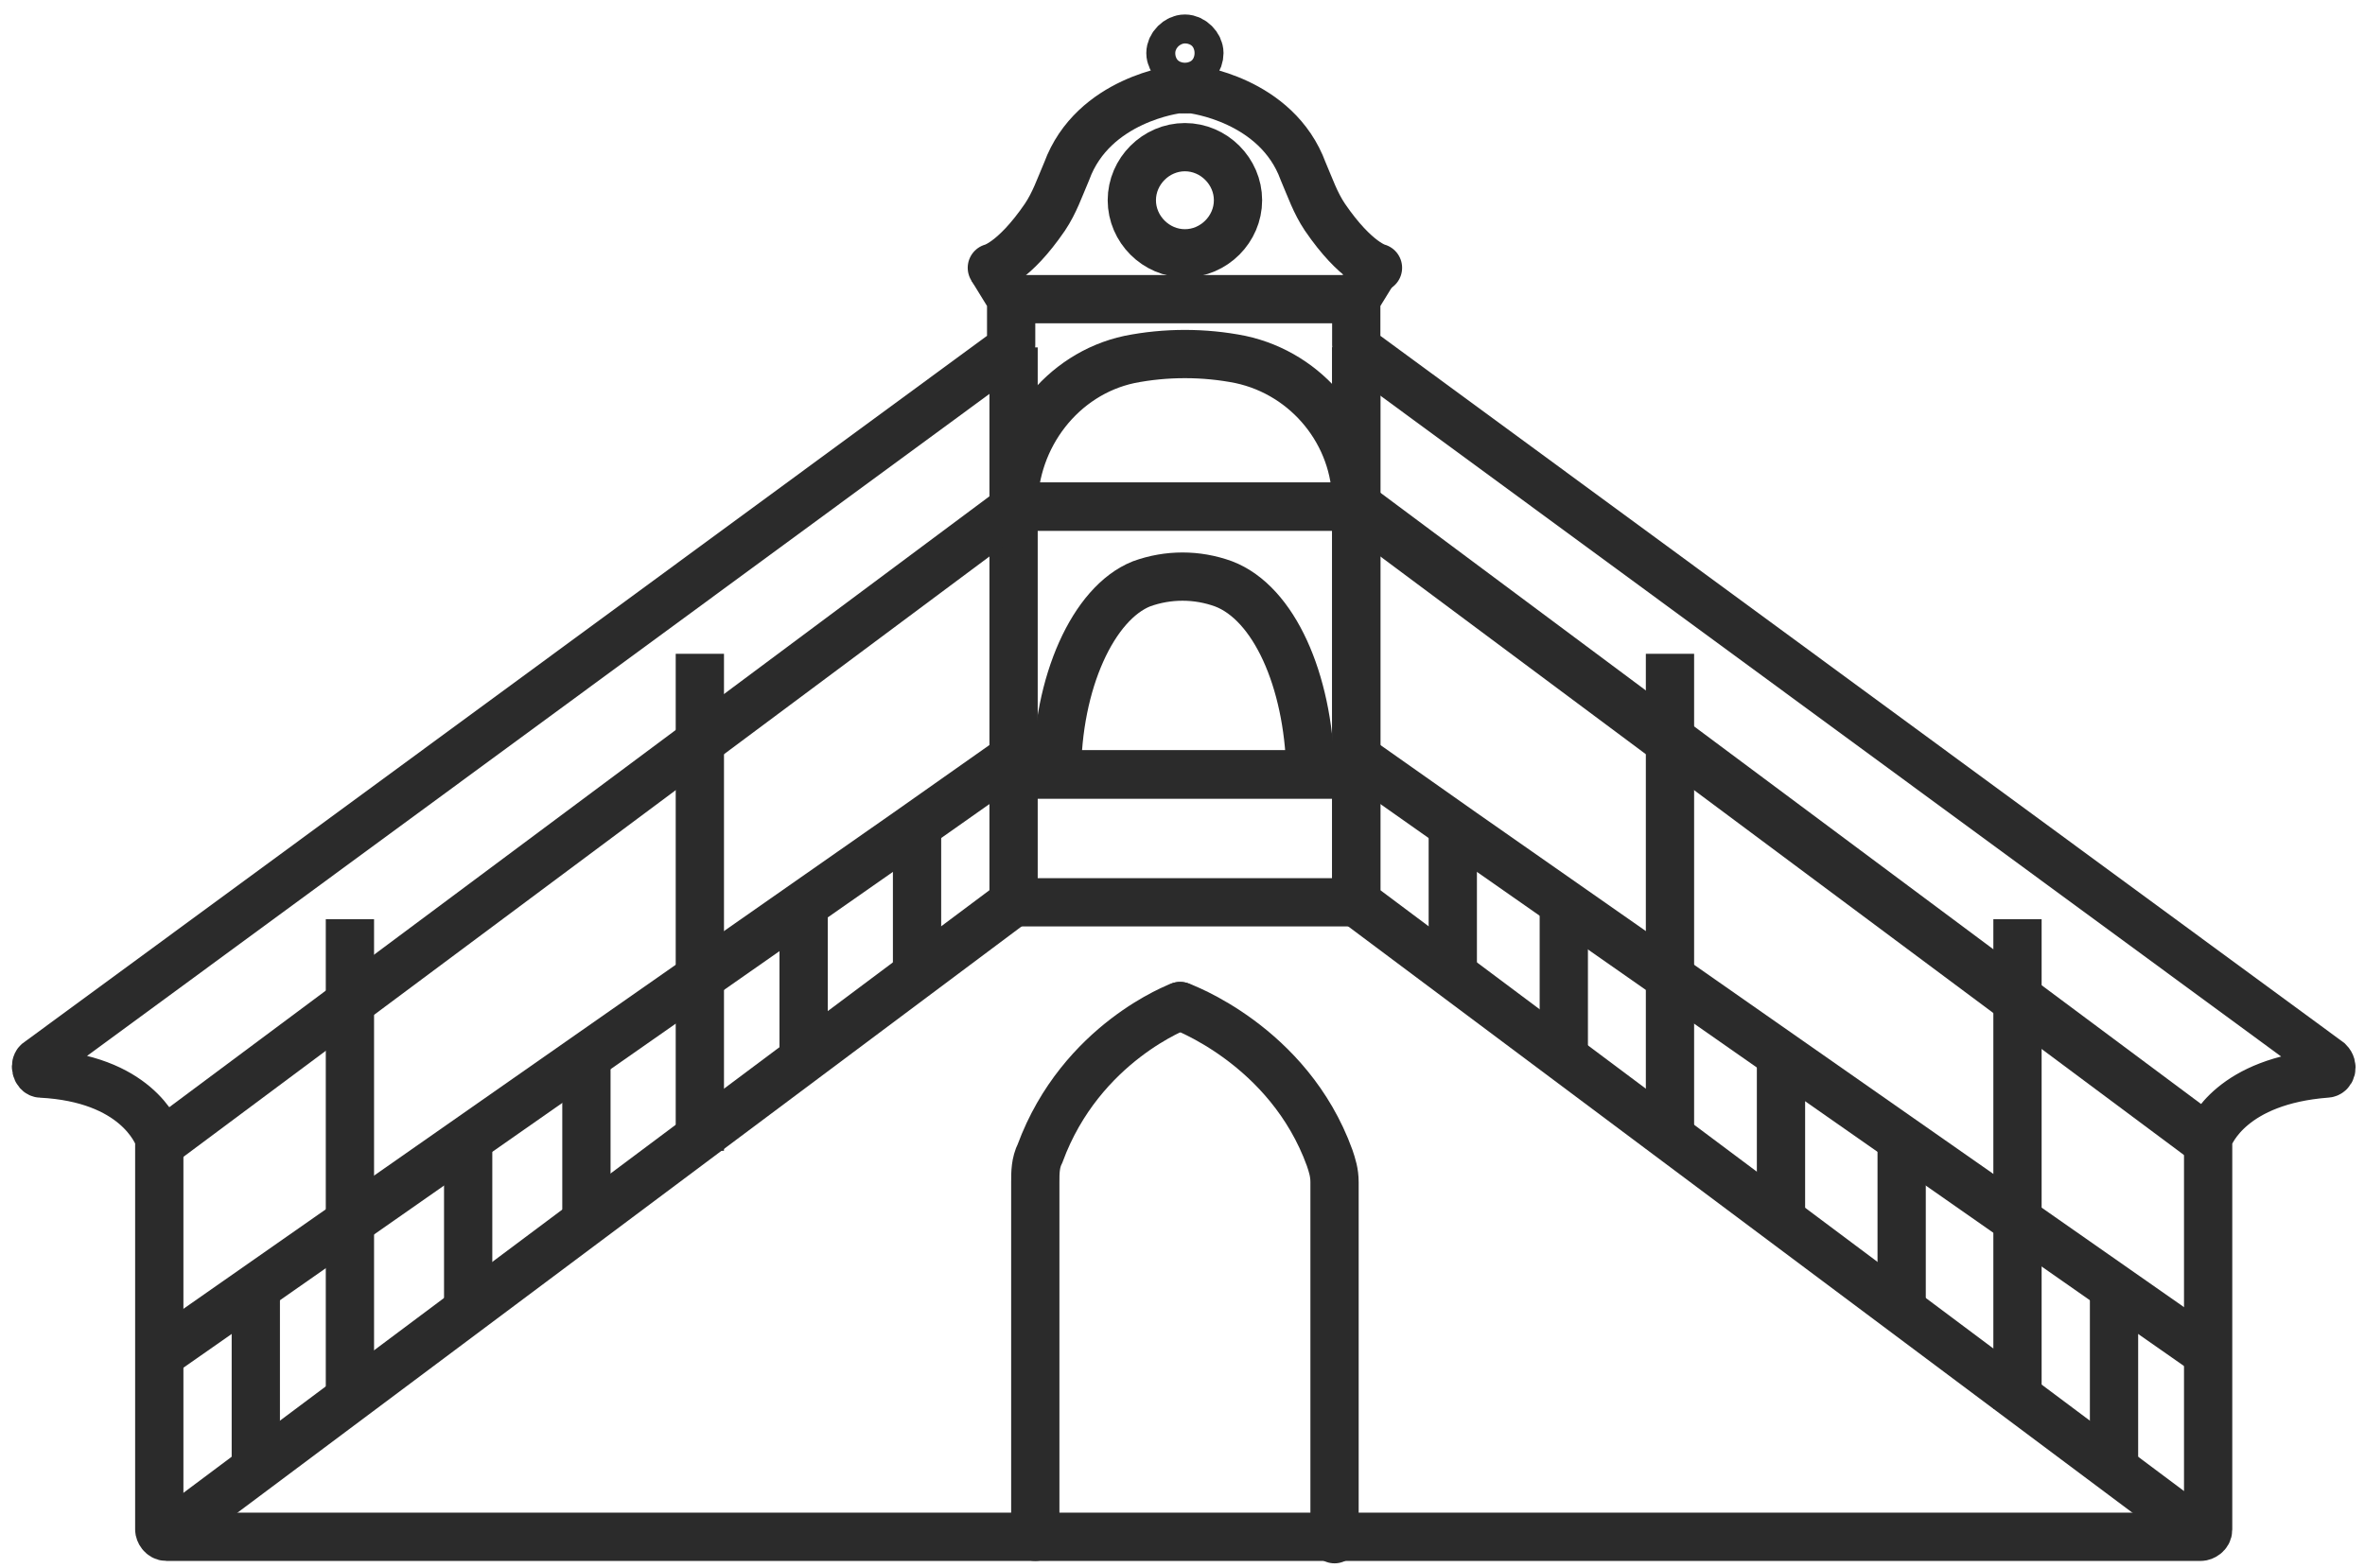 <?xml version="1.0" encoding="UTF-8"?>
<svg xmlns="http://www.w3.org/2000/svg" id="Calque_1" version="1.1" viewBox="0 0 98 65">
  <!-- Generator: Adobe Illustrator 29.0.1, SVG Export Plug-In . SVG Version: 2.1.0 Build 192)  -->
  <defs>
    <style>
      .st0 {
        stroke-linecap: round;
      }

      .st0, .st1, .st2 {
        fill: none;
        stroke: #2b2b2b;
        stroke-miterlimit: 10;
        stroke-width: 2px;
      }

      .st1 {
        stroke-linecap: square;
      }
    </style>
  </defs>
  <path class="st2" d="M91.4,47.3l-35.3-26.3"></path>
  <path class="st2" d="M42,37.4h14.3"></path>
  <path class="st2" d="M42,32.1h14.2"></path>
  <path class="st2" d="M49.1,10.5c1.2,0,2.2-1,2.2-2.2s-1-2.2-2.2-2.2-2.2,1-2.2,2.2,1,2.2,2.2,2.2Z"></path>
  <path class="st2" d="M49.1,2.8c.4,0,.6-.3.6-.6s-.3-.6-.6-.6-.6.3-.6.6.3.6.6.6Z"></path>
  <path class="st0" d="M57.1,11.1s-.9-.2-2.2-2.1c-.4-.6-.6-1.2-.9-1.9-1.1-3-4.6-3.4-4.6-3.4h-.2"></path>
  <path class="st0" d="M41.1,11.1s.9-.2,2.2-2.1c.4-.6.6-1.2.9-1.9,1.1-3,4.6-3.4,4.6-3.4h.2"></path>
  <path class="st2" d="M56.2,14.4v23"></path>
  <path class="st2" d="M42,14.4v23L6.7,63.8"></path>
  <path class="st2" d="M41.1,11.1l.8,1.3s0,0,0,.1v1.8c0,0,0,.2-.1.2L1.6,44c-.2.1-.1.5.1.5,3.9.2,4.8,2.4,4.9,2.7,0,0,0,0,0,0v16.2c0,.1.1.3.3.3h84.3c.1,0,.3-.1.3-.3v-16.2s0,0,0,0c.1-.3,1-2.4,4.9-2.7.2,0,.3-.3.1-.5L56.3,14.5c0,0-.1-.1-.1-.2v-1.8c0,0,0,0,0-.1l.8-1.3"></path>
  <path class="st2" d="M6.8,47.3l35.3-26.3h14.2l35.3,26.3"></path>
  <path class="st2" d="M42,12.4h14.2"></path>
  <path class="st2" d="M56.2,20.8v.2s-14.2,0-14.2,0c0-2.9,2-5.5,4.8-6.1,1.5-.3,3.1-.3,4.6,0,2.8.6,4.8,3.1,4.8,5.9Z"></path>
  <path class="st2" d="M54.3,31.9v.2s-10.5,0-10.5,0c0-3.8,1.5-7.1,3.5-7.9,1.1-.4,2.3-.4,3.4,0,2.1.8,3.5,4,3.6,7.7Z"></path>
  <path class="st0" d="M48.9,41.7s-4.1,1.5-5.8,6.1c-.2.4-.2.8-.2,1.2v14.7"></path>
  <path class="st0" d="M48.9,41.7s4.5,1.6,6.2,6.3c.1.3.2.6.2,1v14.8"></path>
  <path class="st1" d="M29,28.1v18.6"></path>
  <path class="st1" d="M14.5,39.1v18.2"></path>
  <path class="st2" d="M42,31.4l-4.4,3.1L6.7,56.1"></path>
  <path class="st2" d="M38,40.4v-6.2"></path>
  <path class="st2" d="M33.3,37.4v6.4"></path>
  <path class="st2" d="M24.3,43.6v6.8"></path>
  <path class="st2" d="M19.4,47.3v7"></path>
  <path class="st2" d="M10.6,53.5v7.5"></path>
  <path class="st2" d="M56.2,14.4v23l35.3,26.4"></path>
  <path class="st1" d="M69.2,28.1v18.5"></path>
  <path class="st1" d="M83.6,39.1v18.3"></path>
  <path class="st2" d="M60.2,40.4v-6.2"></path>
  <path class="st2" d="M64.8,37.4v6.4"></path>
  <path class="st2" d="M73.8,43.6v6.8"></path>
  <path class="st2" d="M78.8,47.3v7"></path>
  <path class="st2" d="M87.6,53.5v7.5"></path>
  <path class="st2" d="M56.2,31.4l4.4,3.1,30.9,21.6"></path>
</svg>
